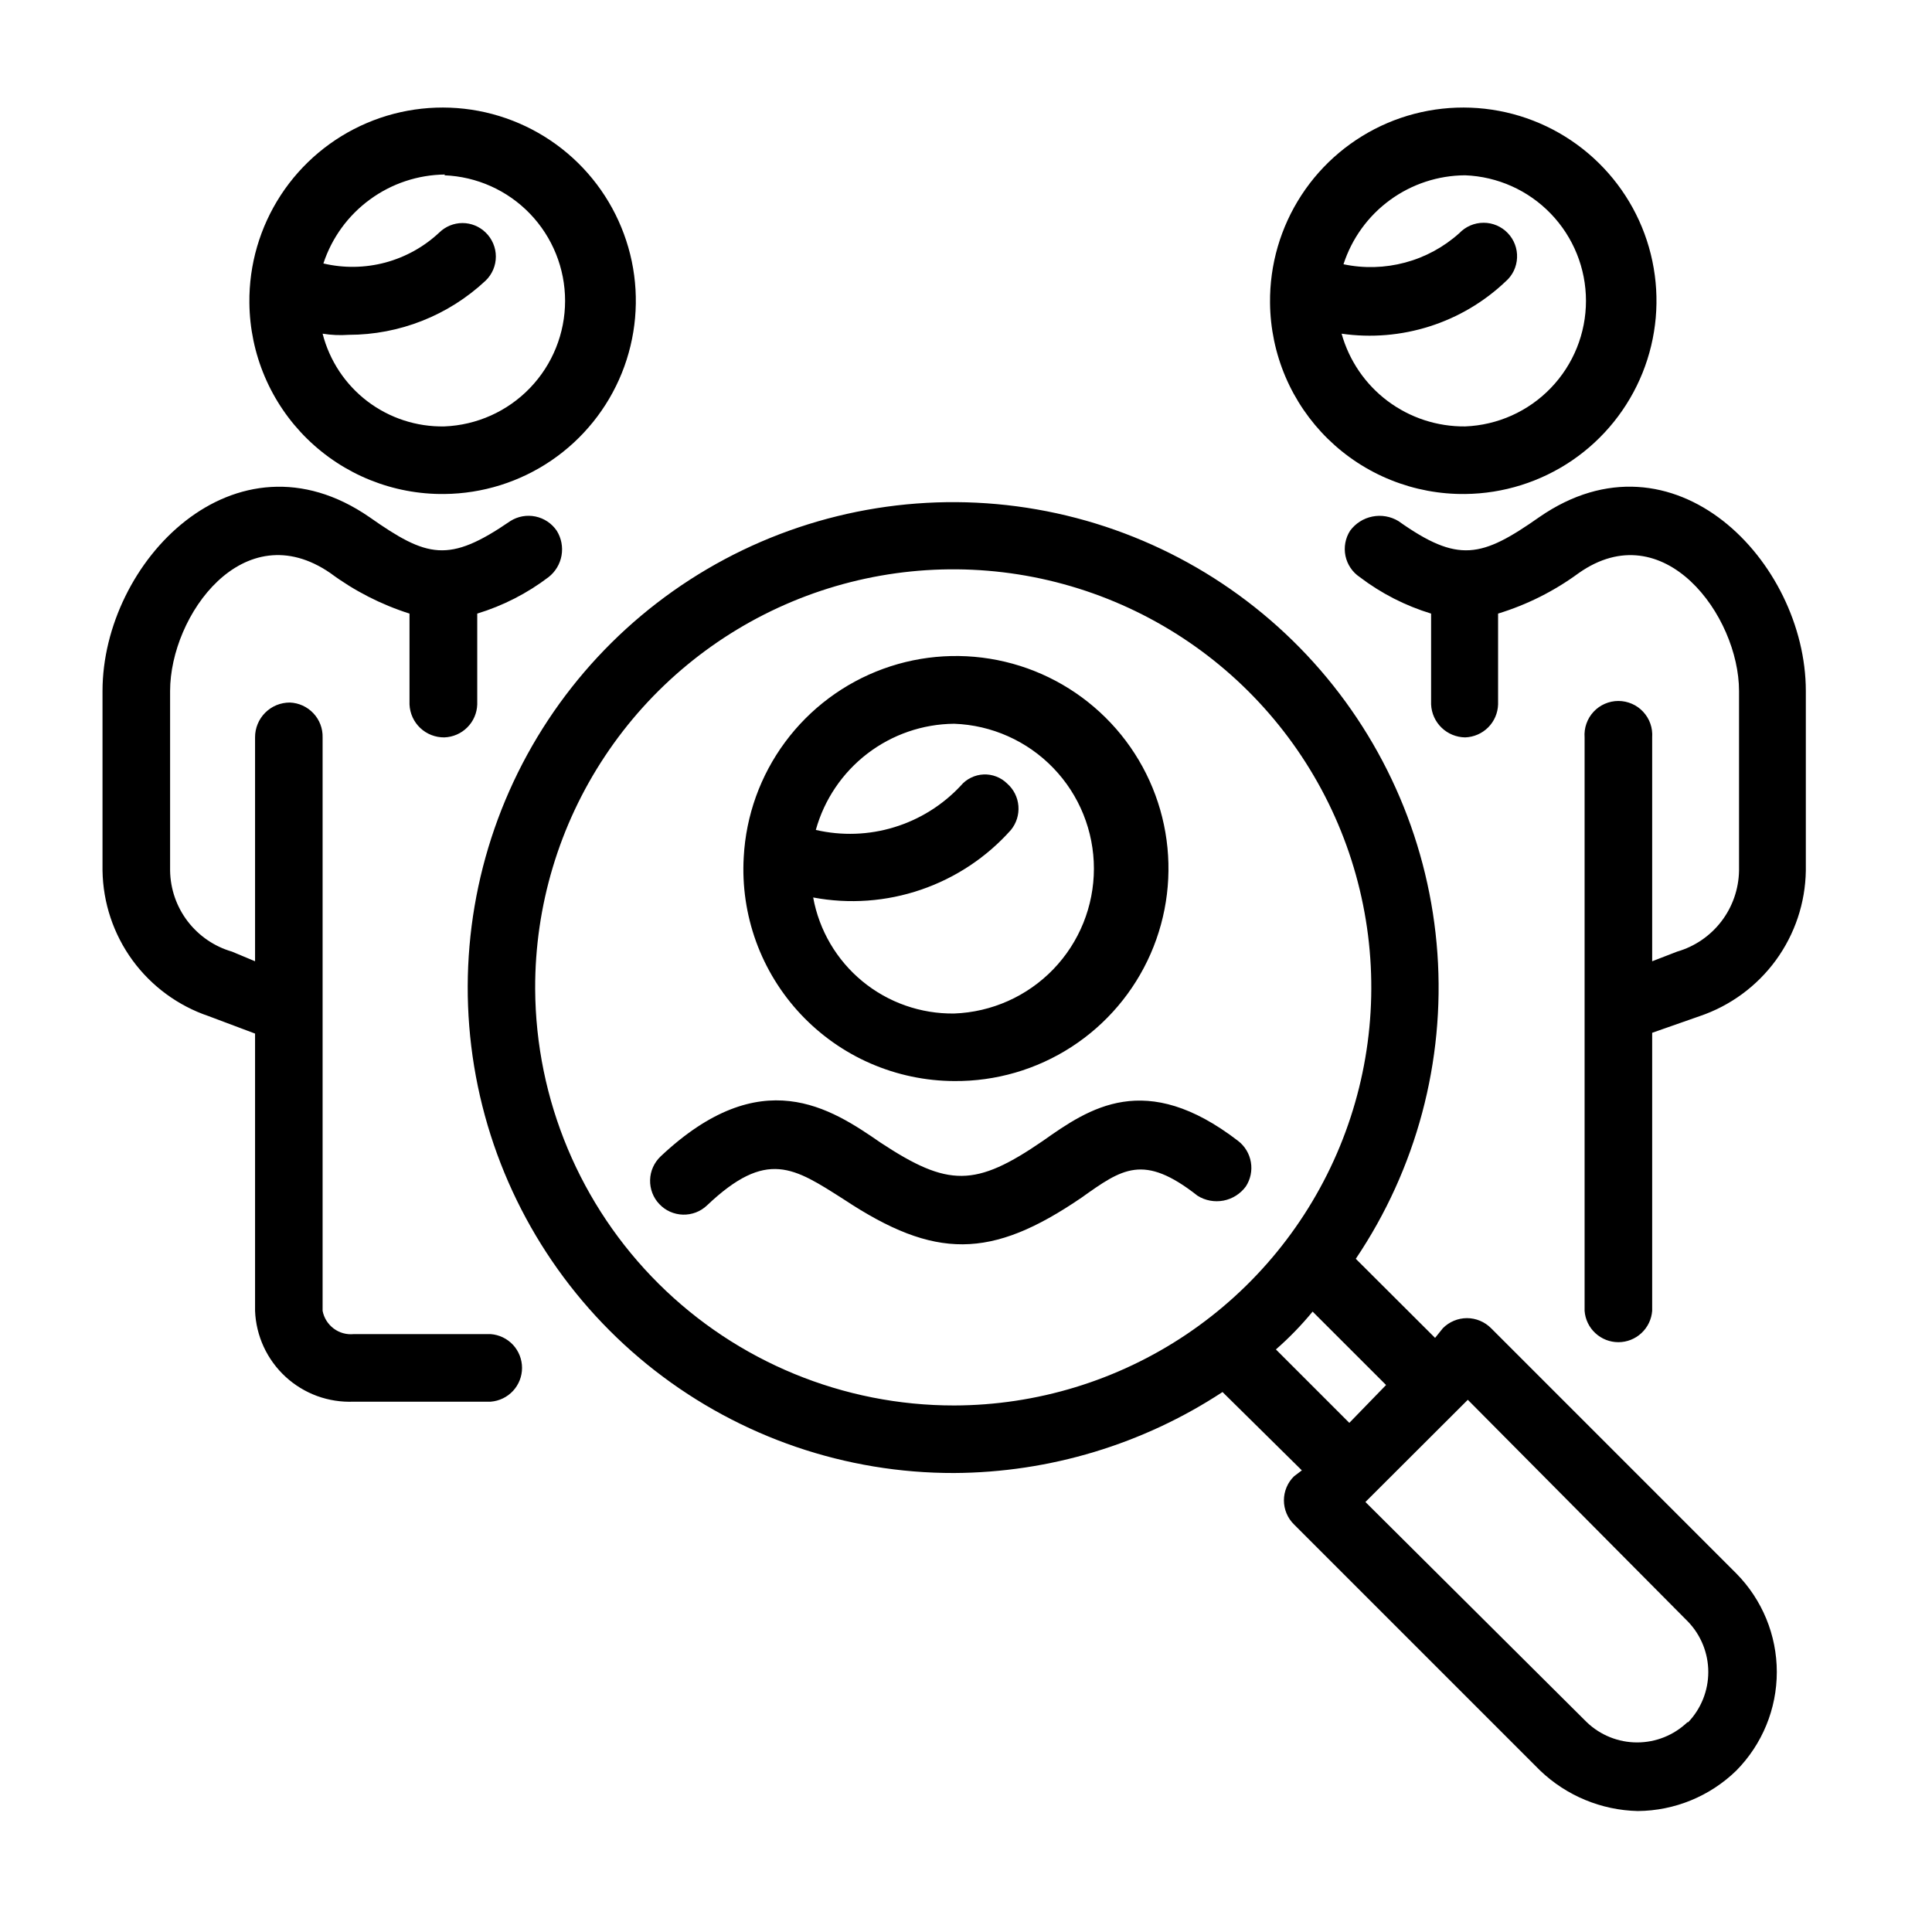 <?xml version="1.0" encoding="UTF-8"?> <svg xmlns="http://www.w3.org/2000/svg" viewBox="0 0 49 49" fill="none"><g id="head-hunting 1"><path id="Vector" d="M37.818 33.687C37.738 33.606 37.642 33.542 37.537 33.498C37.432 33.454 37.32 33.431 37.206 33.431C37.092 33.431 36.979 33.454 36.874 33.498C36.769 33.542 36.674 33.606 36.594 33.687L36.397 33.932L34.386 31.926C35.921 29.647 36.65 26.919 36.456 24.178C36.262 21.437 35.156 18.84 33.316 16.8C31.475 14.76 29.005 13.394 26.298 12.92C23.591 12.446 20.804 12.891 18.379 14.184C15.955 15.478 14.033 17.545 12.919 20.057C11.805 22.569 11.564 25.381 12.233 28.047C12.902 30.712 14.444 33.076 16.613 34.764C18.781 36.451 21.452 37.365 24.2 37.359C26.62 37.346 28.984 36.633 31.006 35.305L33.018 37.292L32.821 37.441C32.739 37.52 32.674 37.616 32.63 37.721C32.586 37.826 32.563 37.939 32.563 38.053C32.563 38.167 32.586 38.28 32.63 38.385C32.674 38.49 32.739 38.585 32.821 38.665L39.061 44.905C39.729 45.544 40.613 45.911 41.538 45.932C42.473 45.925 43.369 45.557 44.038 44.905C44.695 44.239 45.064 43.342 45.064 42.406C45.064 41.471 44.695 40.574 44.038 39.908L37.818 33.687ZM39.042 13.114C37.573 14.146 36.983 14.29 35.466 13.215C35.268 13.096 35.033 13.055 34.806 13.101C34.58 13.146 34.379 13.274 34.242 13.46C34.121 13.649 34.079 13.878 34.124 14.098C34.17 14.318 34.3 14.511 34.486 14.636C35.03 15.05 35.643 15.363 36.296 15.562V17.866C36.306 18.09 36.401 18.301 36.562 18.456C36.722 18.611 36.937 18.699 37.16 18.702C37.379 18.694 37.588 18.604 37.743 18.449C37.898 18.294 37.988 18.086 37.995 17.866V15.562C38.73 15.337 39.421 14.99 40.04 14.535C42.195 13.018 44.106 15.615 44.106 17.526V22.081C44.098 22.546 43.942 22.997 43.659 23.367C43.377 23.736 42.983 24.006 42.536 24.135L41.903 24.38V18.702C41.911 18.584 41.896 18.465 41.857 18.354C41.818 18.242 41.756 18.14 41.675 18.053C41.595 17.966 41.498 17.897 41.389 17.85C41.281 17.803 41.164 17.778 41.046 17.778C40.927 17.778 40.81 17.803 40.702 17.85C40.594 17.897 40.496 17.966 40.416 18.053C40.335 18.14 40.274 18.242 40.235 18.354C40.196 18.465 40.18 18.584 40.189 18.702V33.246C40.205 33.462 40.302 33.664 40.461 33.811C40.62 33.959 40.829 34.041 41.046 34.041C41.262 34.041 41.471 33.959 41.63 33.811C41.789 33.664 41.886 33.462 41.903 33.246V26.194L43.107 25.772C43.882 25.51 44.557 25.015 45.04 24.354C45.522 23.693 45.788 22.899 45.8 22.081V17.526C45.8 14.242 42.44 10.762 39.042 13.114ZM37.16 12.529C38.13 12.519 39.074 12.222 39.875 11.676C40.676 11.129 41.296 10.357 41.658 9.458C42.02 8.559 42.107 7.572 41.908 6.623C41.71 5.674 41.234 4.806 40.541 4.127C39.849 3.449 38.971 2.991 38.018 2.812C37.065 2.633 36.081 2.74 35.189 3.12C34.297 3.501 33.538 4.137 33.008 4.949C32.478 5.761 32.201 6.711 32.211 7.681C32.217 8.324 32.349 8.96 32.601 9.553C32.853 10.145 33.22 10.682 33.679 11.132C34.139 11.582 34.683 11.938 35.281 12.177C35.878 12.417 36.517 12.536 37.16 12.529ZM37.16 4.446C37.983 4.478 38.762 4.827 39.333 5.421C39.905 6.015 40.224 6.807 40.224 7.63C40.224 8.454 39.905 9.246 39.333 9.84C38.762 10.434 37.983 10.783 37.16 10.815C36.452 10.822 35.761 10.596 35.194 10.171C34.627 9.746 34.217 9.145 34.026 8.463C34.774 8.571 35.538 8.507 36.258 8.278C36.979 8.049 37.639 7.659 38.187 7.138C38.274 7.063 38.344 6.97 38.394 6.867C38.443 6.763 38.471 6.651 38.476 6.536C38.481 6.421 38.463 6.307 38.422 6.199C38.382 6.092 38.32 5.994 38.24 5.911C38.161 5.828 38.065 5.762 37.959 5.717C37.853 5.672 37.74 5.649 37.625 5.65C37.51 5.65 37.396 5.674 37.291 5.719C37.185 5.765 37.09 5.831 37.011 5.914C36.618 6.267 36.147 6.523 35.637 6.659C35.126 6.796 34.591 6.811 34.074 6.702C34.286 6.049 34.698 5.479 35.252 5.074C35.806 4.669 36.474 4.449 37.16 4.446ZM12.445 33.836H8.97C8.788 33.854 8.607 33.803 8.462 33.694C8.316 33.584 8.216 33.425 8.182 33.246V18.702C8.188 18.475 8.104 18.255 7.948 18.09C7.793 17.925 7.579 17.827 7.352 17.818C7.236 17.818 7.121 17.84 7.013 17.884C6.906 17.928 6.808 17.994 6.726 18.076C6.644 18.158 6.579 18.255 6.535 18.363C6.491 18.47 6.468 18.585 6.469 18.702V24.38L5.883 24.135C5.436 24.006 5.043 23.736 4.76 23.367C4.477 22.997 4.321 22.546 4.314 22.081V17.526C4.314 15.606 6.176 13.018 8.379 14.535C8.987 14.986 9.665 15.333 10.386 15.562V17.866C10.396 18.093 10.493 18.307 10.658 18.463C10.823 18.619 11.042 18.704 11.269 18.702C11.488 18.694 11.696 18.604 11.851 18.449C12.007 18.294 12.097 18.086 12.104 17.866V15.562C12.757 15.363 13.37 15.05 13.914 14.636C14.087 14.5 14.204 14.305 14.242 14.088C14.28 13.87 14.237 13.647 14.12 13.46C13.994 13.275 13.801 13.146 13.582 13.1C13.362 13.054 13.134 13.095 12.944 13.215C11.379 14.29 10.837 14.146 9.368 13.114C5.96 10.762 2.6 14.252 2.6 17.526V22.081C2.613 22.899 2.878 23.693 3.36 24.354C3.843 25.015 4.518 25.51 5.293 25.772L6.469 26.214V33.246C6.481 33.561 6.556 33.871 6.688 34.158C6.821 34.445 7.009 34.703 7.241 34.917C7.473 35.131 7.746 35.297 8.042 35.406C8.339 35.514 8.654 35.563 8.97 35.55H12.445C12.661 35.533 12.863 35.436 13.011 35.277C13.158 35.118 13.24 34.91 13.24 34.693C13.24 34.476 13.158 34.267 13.011 34.108C12.863 33.95 12.661 33.852 12.445 33.836ZM11.269 12.529C12.239 12.52 13.184 12.224 13.985 11.678C14.786 11.132 15.408 10.361 15.771 9.461C16.133 8.562 16.221 7.575 16.023 6.626C15.824 5.677 15.349 4.808 14.657 4.129C13.964 3.45 13.086 2.992 12.133 2.812C11.18 2.633 10.195 2.74 9.304 3.12C8.412 3.5 7.652 4.137 7.122 4.948C6.592 5.76 6.314 6.711 6.325 7.681C6.331 8.324 6.463 8.96 6.715 9.552C6.966 10.143 7.332 10.68 7.791 11.13C8.251 11.581 8.794 11.936 9.391 12.176C9.988 12.416 10.626 12.536 11.269 12.529ZM11.269 4.446C12.092 4.478 12.871 4.827 13.442 5.421C14.013 6.015 14.332 6.807 14.332 7.63C14.332 8.454 14.013 9.246 13.442 9.84C12.871 10.434 12.092 10.783 11.269 10.815C10.565 10.828 9.877 10.603 9.316 10.176C8.756 9.749 8.357 9.146 8.182 8.463C8.4 8.498 8.62 8.508 8.84 8.492C10.131 8.492 11.373 8.001 12.315 7.119C12.398 7.04 12.463 6.945 12.508 6.84C12.553 6.735 12.576 6.622 12.576 6.507C12.576 6.393 12.553 6.28 12.508 6.175C12.463 6.07 12.398 5.974 12.315 5.895C12.159 5.743 11.948 5.657 11.73 5.657C11.511 5.657 11.301 5.743 11.144 5.895C10.757 6.259 10.285 6.521 9.772 6.659C9.258 6.796 8.719 6.804 8.202 6.682C8.416 6.031 8.829 5.463 9.383 5.059C9.936 4.654 10.602 4.433 11.288 4.426L11.269 4.446ZM31.4 28.935C29.048 27.126 27.627 28.105 26.451 28.935C24.738 30.111 24.051 30.111 22.338 28.983C21.066 28.105 19.304 26.929 16.755 29.329C16.674 29.406 16.608 29.499 16.562 29.601C16.516 29.704 16.491 29.814 16.488 29.927C16.485 30.039 16.504 30.151 16.544 30.256C16.584 30.361 16.644 30.457 16.722 30.538C16.799 30.62 16.891 30.686 16.994 30.732C17.097 30.777 17.207 30.803 17.32 30.806C17.432 30.809 17.544 30.79 17.649 30.75C17.754 30.71 17.85 30.649 17.931 30.572C19.448 29.132 20.134 29.612 21.407 30.423C23.71 31.945 25.131 31.945 27.43 30.375C28.462 29.641 29 29.247 30.373 30.327C30.569 30.45 30.804 30.493 31.031 30.45C31.258 30.406 31.46 30.278 31.597 30.092C31.716 29.91 31.762 29.689 31.725 29.475C31.689 29.261 31.573 29.068 31.4 28.935ZM24.2 27.418C25.256 27.427 26.29 27.126 27.176 26.552C28.062 25.978 28.76 25.156 29.183 24.189C29.606 23.222 29.736 22.152 29.557 21.112C29.378 20.072 28.897 19.107 28.174 18.338C27.451 17.569 26.519 17.028 25.492 16.784C24.465 16.54 23.389 16.602 22.397 16.964C21.406 17.326 20.542 17.971 19.914 18.819C19.285 19.667 18.92 20.681 18.863 21.735C18.82 22.464 18.927 23.193 19.175 23.879C19.424 24.565 19.81 25.193 20.309 25.724C20.809 26.256 21.411 26.681 22.08 26.972C22.749 27.263 23.471 27.415 24.2 27.418ZM24.2 18.356C25.152 18.39 26.053 18.793 26.714 19.478C27.375 20.163 27.744 21.078 27.744 22.03C27.744 22.983 27.375 23.898 26.714 24.583C26.053 25.268 25.152 25.67 24.2 25.705C23.352 25.716 22.528 25.427 21.873 24.888C21.219 24.35 20.776 23.596 20.624 22.762C21.537 22.934 22.479 22.866 23.358 22.565C24.236 22.265 25.023 21.743 25.64 21.049C25.779 20.878 25.847 20.661 25.829 20.441C25.812 20.222 25.709 20.018 25.544 19.873C25.465 19.795 25.372 19.735 25.268 19.695C25.165 19.655 25.055 19.637 24.945 19.642C24.834 19.647 24.726 19.675 24.627 19.724C24.527 19.772 24.439 19.841 24.368 19.926C23.908 20.419 23.326 20.783 22.68 20.98C22.035 21.178 21.349 21.201 20.691 21.049C20.905 20.28 21.363 19.602 21.995 19.116C22.628 18.63 23.402 18.363 24.2 18.356ZM13.573 25.076C13.566 22.979 14.182 20.926 15.342 19.179C16.502 17.431 18.154 16.067 20.09 15.258C22.025 14.45 24.157 14.234 26.215 14.637C28.273 15.041 30.166 16.045 31.653 17.524C33.14 19.004 34.156 20.891 34.57 22.947C34.985 25.003 34.78 27.136 33.982 29.076C33.184 31.015 31.829 32.675 30.088 33.845C28.347 35.014 26.298 35.641 24.2 35.646C21.392 35.648 18.698 34.539 16.706 32.56C14.715 30.581 13.588 27.893 13.573 25.086V25.076ZM32.36 34.225C32.696 33.931 33.008 33.61 33.291 33.265L35.154 35.127L34.222 36.087L32.36 34.225ZM42.795 43.681C42.452 44.009 41.996 44.192 41.521 44.192C41.046 44.192 40.59 44.009 40.246 43.681L34.63 38.094L37.227 35.502L42.815 41.132C43.143 41.475 43.326 41.932 43.326 42.406C43.326 42.881 43.143 43.338 42.815 43.681H42.795Z" fill="black"></path></g></svg> 